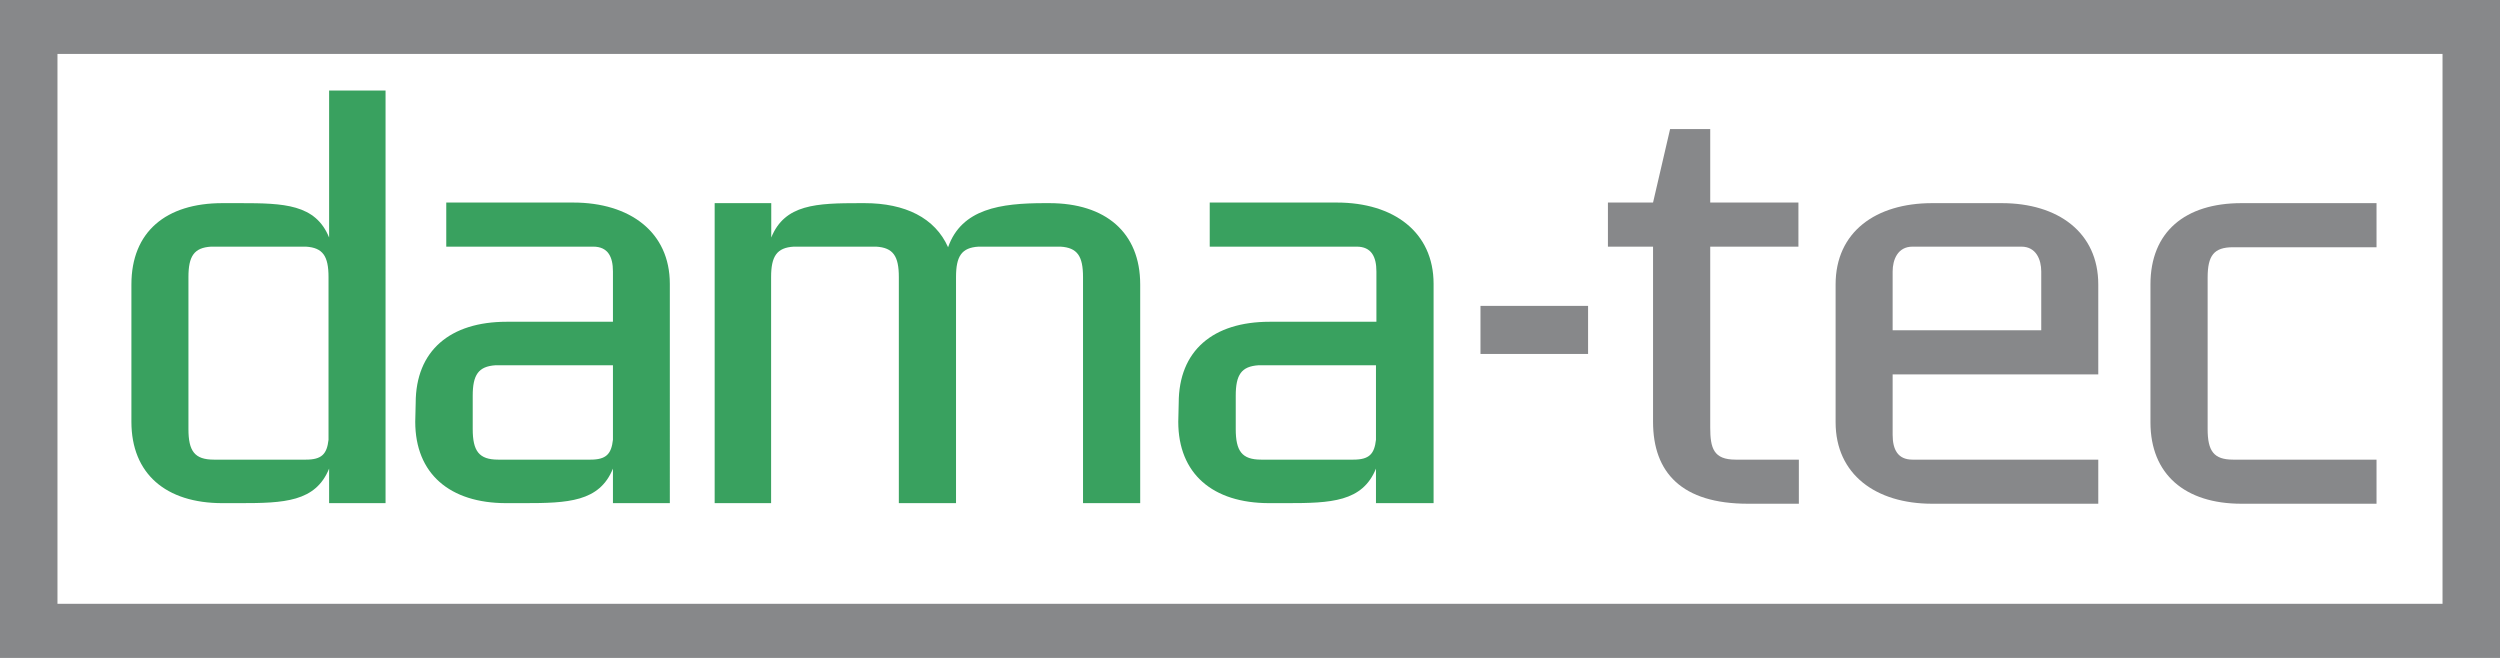 <svg id="Ebene_1" data-name="Ebene 1" xmlns="http://www.w3.org/2000/svg" viewBox="0 0 170.08 44.76">
  <defs>
    <style>
      .cls-1 {
        fill: #87888a;
      }

      .cls-2 {
        fill: #39a15f;
      }
    </style>
  </defs>
  <path class="cls-1" d="M3.91,3.67H166.17V41.08H3.91ZM0,44.76H170.08V0H0Z"/>
  <path class="cls-2" d="M22.35,18.85c0-1.42-.38-2-1.54-2.07H14.36c-1.16.07-1.54.65-1.54,2.07V29.19c0,1.5.42,2.08,1.73,2.08h6.26c1.08,0,1.43-.38,1.54-1.35Zm3.88,15.38H22.39V31.88c-.92,2.27-3.07,2.35-6.07,2.35H15.13c-3.85,0-6.19-2-6.19-5.54V19.35c0-3.57,2.34-5.53,6.19-5.53h1.19c3,0,5.15.07,6.07,2.34v-10h3.84Z"/>
  <path class="cls-2" d="M33.86,31.27h6.31c1.07,0,1.42-.38,1.53-1.35V24.85h-8c-1.15.08-1.54.65-1.54,2.07v2.27c0,1.5.43,2.08,1.73,2.08m-5.61-3.85c0-3.57,2.35-5.53,6.19-5.53H41.7V18.47c0-1-.34-1.69-1.34-1.69h-10v-3H39c3.84,0,6.57,2,6.57,5.53V34.23H41.7V31.88c-.92,2.27-3.07,2.35-6.07,2.35H34.44c-3.84,0-6.19-2-6.19-5.54Z"/>
  <path class="cls-2" d="M48.62,13.82h3.85v2.34c.92-2.27,3.07-2.34,6.07-2.34h.27c2.77,0,4.8,1,5.69,3,.92-2.62,3.57-3,6.57-3h.31c3.84,0,6.19,2,6.19,5.53V34.23H73.68V18.85c0-1.42-.38-2-1.53-2.07H66.57c-1.15.07-1.53.65-1.53,2.07V34.23H61.15V18.85c0-1.42-.38-2-1.54-2.07H54c-1.15.07-1.54.65-1.54,2.07V34.23H48.62Z"/>
  <path class="cls-2" d="M85.77,31.27h6.3c1.08,0,1.43-.38,1.54-1.35V24.85h-8c-1.16.08-1.54.65-1.54,2.07v2.27c0,1.5.42,2.08,1.73,2.08m-5.61-3.85c0-3.57,2.34-5.53,6.19-5.53h7.26V18.47c0-1-.34-1.69-1.34-1.69h-10v-3h8.65c3.85,0,6.58,2,6.58,5.53V34.23H93.61V31.88c-.92,2.27-3.07,2.35-6.07,2.35H86.35c-3.85,0-6.19-2-6.19-5.54Z"/>
  <rect class="cls-1" x="100.72" y="20.81" width="7.32" height="3.27"/>
  <path class="cls-1" d="M116.35,16.78v12.3c0,1.42.23,2.19,1.73,2.19h4.3v3h-3.46c-4.5,0-6.46-2.11-6.46-5.58V16.78h-3.07v-3h3.07l1.16-5h2.73v5h6v3Z"/>
  <path class="cls-1" d="M138.87,18.47c0-.81-.35-1.69-1.35-1.69h-7.41c-1,0-1.35.88-1.35,1.69v4h10.11Zm-10.11,7v4.11c0,1,.35,1.69,1.35,1.69h12.64v3h-11.3c-3.84,0-6.57-2-6.57-5.54V19.35c0-3.57,2.73-5.53,6.57-5.53h4.73c3.84,0,6.57,2,6.57,5.53v6.12Z"/>
  <path class="cls-1" d="M151.92,31.27h9.76v3h-9.19c-3.84,0-6.19-2-6.19-5.54V19.35c0-3.57,2.35-5.53,6.19-5.53h9.19v3h-9.76c-1.31,0-1.73.57-1.73,2.07V29.19c0,1.5.42,2.08,1.73,2.08"/>
</svg>
